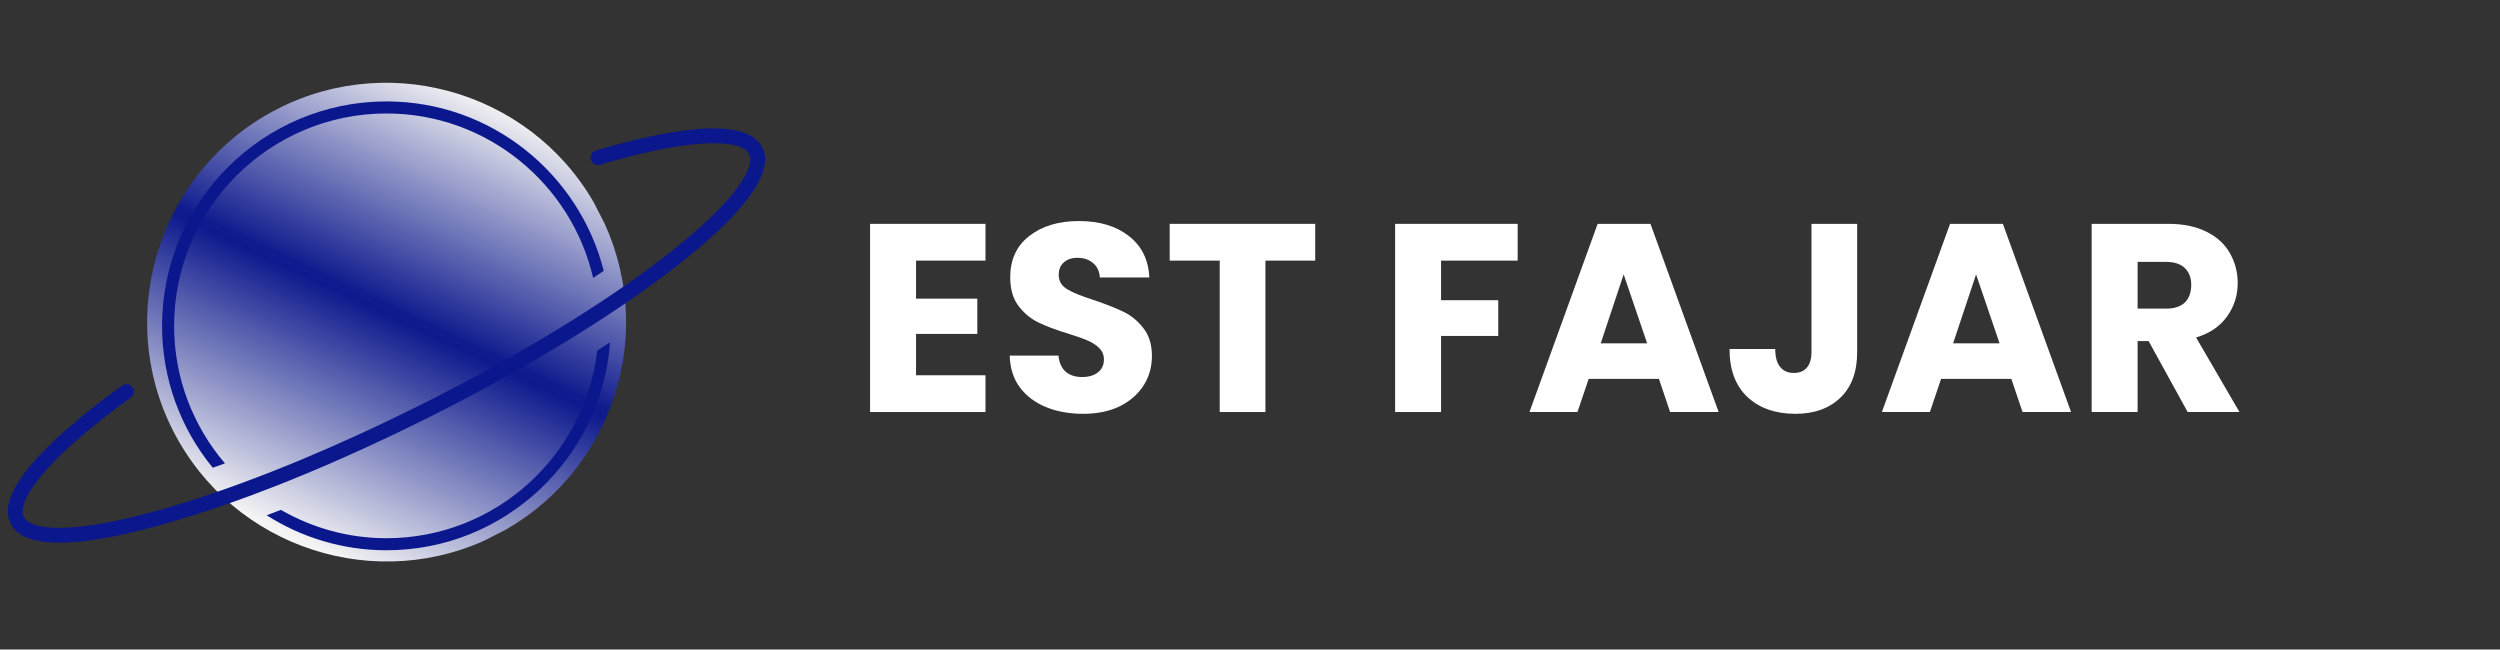 <svg xmlns="http://www.w3.org/2000/svg" xmlns:xlink="http://www.w3.org/1999/xlink" width="204" zoomAndPan="magnify" viewBox="0 0 153 39.75" height="53" preserveAspectRatio="xMidYMid meet" version="1.0"><rect x="0" y="0" width="153" height="39.75" fill="#333333" stroke="none"/><defs><g/><clipPath id="57b7a30d28"><path d="M 0.477 0 L 139 0 L 139 39.5 L 0.477 39.5 Z M 0.477 0 " clip-rule="nonzero"/></clipPath><clipPath id="5774899670"><path d="M 9 5 L 39 5 L 39 35 L 9 35 Z M 9 5 " clip-rule="nonzero"/></clipPath><clipPath id="e0881e8caa"><path d="M 3.938 13.332 L 30.016 0.012 L 43.34 26.09 L 17.258 39.41 Z M 3.938 13.332 " clip-rule="nonzero"/></clipPath><clipPath id="4099cd918b"><path d="M 3.938 13.332 L 30.016 0.012 L 43.34 26.09 L 17.258 39.41 Z M 3.938 13.332 " clip-rule="nonzero"/></clipPath><clipPath id="8789dbf55d"><path d="M 30.316 32.762 C 23.129 36.438 14.277 33.57 10.602 26.379 C 6.93 19.191 9.797 10.34 16.984 6.664 C 24.176 2.992 33.027 5.859 36.699 13.051 C 38.48 16.539 38.809 20.5 37.602 24.219 C 36.383 27.949 33.805 30.98 30.316 32.762 Z M 28.988 30.164 C 28.547 30.391 27.992 30.211 27.766 29.766 C 27.539 29.324 27.715 28.77 28.16 28.543 C 33.023 26.055 34.965 20.07 32.477 15.207 C 31.398 13.094 29.598 11.449 27.422 10.555 C 26.945 10.375 26.723 9.832 26.914 9.371 C 27.109 8.883 27.637 8.672 28.113 8.852 C 30.695 9.906 32.832 11.859 34.117 14.371 C 35.547 17.168 35.797 20.34 34.828 23.32 C 33.848 26.312 31.789 28.734 28.988 30.164 Z M 26.332 31.117 C 26.27 31.148 26.195 31.188 26.102 31.195 C 24.797 31.473 23.492 31.523 22.23 31.359 C 21.715 31.293 21.367 30.836 21.438 30.336 C 21.496 29.844 21.945 29.477 22.461 29.543 C 23.531 29.672 24.629 29.633 25.734 29.414 C 26.215 29.305 26.711 29.629 26.805 30.121 C 26.902 30.535 26.699 30.93 26.332 31.117 Z M 20.117 30.586 C 19.891 30.703 19.613 30.727 19.367 30.621 C 16.715 29.586 14.523 27.598 13.219 25.043 C 11.797 22.262 11.539 19.074 12.512 16.109 C 13.461 13.133 15.539 10.703 18.324 9.281 C 19.379 8.742 20.496 8.363 21.641 8.148 C 22.137 8.066 22.617 8.398 22.699 8.898 C 22.793 9.391 22.461 9.867 21.961 9.949 C 20.996 10.133 20.062 10.457 19.16 10.918 C 14.309 13.395 12.379 19.359 14.855 24.207 C 15.965 26.379 17.801 28.047 20.027 28.934 C 20.508 29.113 20.742 29.648 20.555 30.113 C 20.469 30.328 20.301 30.492 20.117 30.586 Z M 22.273 24.758 C 22.074 24.859 21.82 24.895 21.59 24.816 L 17.617 23.531 L 17.477 23.484 L 17.453 23.48 L 17.445 23.465 L 17.414 23.441 L 17.391 23.434 L 17.383 23.418 L 17.336 23.402 L 17.328 23.387 L 17.301 23.363 L 17.293 23.348 L 17.27 23.344 L 17.254 23.312 L 17.223 23.289 L 17.207 23.258 L 17.184 23.25 L 17.152 23.188 L 17.129 23.184 L 17.043 23.012 L 17.035 23 L 17.027 22.984 L 17.035 22.961 L 17.004 22.898 L 17.004 22.859 L 16.988 22.828 L 16.996 22.809 L 16.973 22.762 L 16.98 22.738 L 16.973 22.723 L 16.977 22.699 L 16.969 22.684 L 16.969 22.645 L 16.977 22.621 L 16.969 22.605 L 16.977 22.586 L 16.984 22.562 L 16.977 22.547 L 17 22.477 L 17 22.438 L 17.016 22.391 L 17.031 22.383 L 17.023 22.367 L 18.316 18.41 C 18.457 17.93 18.977 17.664 19.465 17.824 C 19.941 17.965 20.207 18.484 20.051 18.969 L 19.047 22.066 L 22.145 23.07 C 22.629 23.227 22.895 23.746 22.738 24.23 C 22.664 24.465 22.488 24.648 22.273 24.758 Z M 25.434 26.867 C 25.371 26.898 25.297 26.938 25.227 26.953 C 24.723 27.059 24.234 26.746 24.129 26.242 L 21.418 13.566 C 21.305 13.082 21.617 12.594 22.113 12.477 C 22.621 12.371 23.105 12.684 23.211 13.188 L 25.926 25.863 C 26.02 26.277 25.801 26.68 25.434 26.867 Z M 28.562 21.547 C 28.348 21.656 28.109 21.68 27.863 21.613 C 27.391 21.449 27.125 20.93 27.27 20.453 L 28.285 17.348 L 25.176 16.352 C 24.703 16.188 24.438 15.668 24.59 15.203 C 24.746 14.719 25.266 14.453 25.75 14.609 L 29.727 15.898 C 30.188 16.047 30.453 16.566 30.312 17.047 L 30.305 17.07 L 29.023 21.02 C 28.934 21.258 28.773 21.438 28.562 21.547 Z M 28.562 21.547 " clip-rule="evenodd"/></clipPath><linearGradient x1="-597.379" gradientTransform="matrix(0.015, -0.008, 0.008, 0.015, 3.937, 13.331)" y1="1932.068" x2="2271.529" gradientUnits="userSpaceOnUse" y2="-201.235" id="83eb50f915"><stop stop-opacity="1" stop-color="rgb(95.689%, 95.689%, 95.689%)" offset="0"/><stop stop-opacity="1" stop-color="rgb(95.689%, 95.689%, 95.689%)" offset="0.25"/><stop stop-opacity="1" stop-color="rgb(95.622%, 95.625%, 95.659%)" offset="0.266"/><stop stop-opacity="1" stop-color="rgb(94.099%, 94.18%, 94.98%)" offset="0.27"/><stop stop-opacity="1" stop-color="rgb(92.644%, 92.801%, 94.33%)" offset="0.273"/><stop stop-opacity="1" stop-color="rgb(91.188%, 91.42%, 93.68%)" offset="0.277"/><stop stop-opacity="1" stop-color="rgb(89.732%, 90.039%, 93.03%)" offset="0.281"/><stop stop-opacity="1" stop-color="rgb(88.277%, 88.658%, 92.38%)" offset="0.285"/><stop stop-opacity="1" stop-color="rgb(86.821%, 87.277%, 91.73%)" offset="0.289"/><stop stop-opacity="1" stop-color="rgb(85.365%, 85.896%, 91.08%)" offset="0.293"/><stop stop-opacity="1" stop-color="rgb(83.91%, 84.517%, 90.431%)" offset="0.297"/><stop stop-opacity="1" stop-color="rgb(82.454%, 83.136%, 89.781%)" offset="0.301"/><stop stop-opacity="1" stop-color="rgb(80.998%, 81.755%, 89.131%)" offset="0.305"/><stop stop-opacity="1" stop-color="rgb(79.543%, 80.374%, 88.481%)" offset="0.309"/><stop stop-opacity="1" stop-color="rgb(78.087%, 78.993%, 87.831%)" offset="0.312"/><stop stop-opacity="1" stop-color="rgb(76.631%, 77.612%, 87.181%)" offset="0.316"/><stop stop-opacity="1" stop-color="rgb(75.175%, 76.231%, 86.533%)" offset="0.32"/><stop stop-opacity="1" stop-color="rgb(73.72%, 74.85%, 85.883%)" offset="0.324"/><stop stop-opacity="1" stop-color="rgb(72.264%, 73.471%, 85.233%)" offset="0.328"/><stop stop-opacity="1" stop-color="rgb(70.807%, 72.09%, 84.583%)" offset="0.332"/><stop stop-opacity="1" stop-color="rgb(69.351%, 70.709%, 83.932%)" offset="0.336"/><stop stop-opacity="1" stop-color="rgb(67.896%, 69.328%, 83.282%)" offset="0.34"/><stop stop-opacity="1" stop-color="rgb(66.44%, 67.947%, 82.634%)" offset="0.344"/><stop stop-opacity="1" stop-color="rgb(64.984%, 66.566%, 81.984%)" offset="0.348"/><stop stop-opacity="1" stop-color="rgb(63.528%, 65.187%, 81.334%)" offset="0.352"/><stop stop-opacity="1" stop-color="rgb(62.073%, 63.806%, 80.684%)" offset="0.355"/><stop stop-opacity="1" stop-color="rgb(60.617%, 62.425%, 80.034%)" offset="0.359"/><stop stop-opacity="1" stop-color="rgb(59.161%, 61.044%, 79.384%)" offset="0.363"/><stop stop-opacity="1" stop-color="rgb(57.706%, 59.663%, 78.734%)" offset="0.367"/><stop stop-opacity="1" stop-color="rgb(56.25%, 58.282%, 78.084%)" offset="0.371"/><stop stop-opacity="1" stop-color="rgb(54.794%, 56.903%, 77.435%)" offset="0.375"/><stop stop-opacity="1" stop-color="rgb(53.339%, 55.522%, 76.785%)" offset="0.379"/><stop stop-opacity="1" stop-color="rgb(51.883%, 54.141%, 76.135%)" offset="0.383"/><stop stop-opacity="1" stop-color="rgb(50.427%, 52.76%, 75.485%)" offset="0.387"/><stop stop-opacity="1" stop-color="rgb(48.972%, 51.379%, 74.835%)" offset="0.391"/><stop stop-opacity="1" stop-color="rgb(47.516%, 49.998%, 74.185%)" offset="0.395"/><stop stop-opacity="1" stop-color="rgb(46.06%, 48.619%, 73.537%)" offset="0.398"/><stop stop-opacity="1" stop-color="rgb(44.604%, 47.238%, 72.887%)" offset="0.402"/><stop stop-opacity="1" stop-color="rgb(43.149%, 45.857%, 72.237%)" offset="0.406"/><stop stop-opacity="1" stop-color="rgb(41.693%, 44.476%, 71.587%)" offset="0.41"/><stop stop-opacity="1" stop-color="rgb(40.237%, 43.095%, 70.937%)" offset="0.414"/><stop stop-opacity="1" stop-color="rgb(38.782%, 41.714%, 70.287%)" offset="0.418"/><stop stop-opacity="1" stop-color="rgb(37.326%, 40.335%, 69.638%)" offset="0.422"/><stop stop-opacity="1" stop-color="rgb(35.87%, 38.954%, 68.988%)" offset="0.426"/><stop stop-opacity="1" stop-color="rgb(34.415%, 37.573%, 68.338%)" offset="0.43"/><stop stop-opacity="1" stop-color="rgb(32.959%, 36.192%, 67.688%)" offset="0.434"/><stop stop-opacity="1" stop-color="rgb(31.503%, 34.811%, 67.038%)" offset="0.438"/><stop stop-opacity="1" stop-color="rgb(30.048%, 33.43%, 66.388%)" offset="0.441"/><stop stop-opacity="1" stop-color="rgb(28.592%, 32.051%, 65.738%)" offset="0.445"/><stop stop-opacity="1" stop-color="rgb(27.136%, 30.67%, 65.088%)" offset="0.449"/><stop stop-opacity="1" stop-color="rgb(25.681%, 29.289%, 64.439%)" offset="0.453"/><stop stop-opacity="1" stop-color="rgb(24.225%, 27.908%, 63.789%)" offset="0.457"/><stop stop-opacity="1" stop-color="rgb(22.769%, 26.527%, 63.139%)" offset="0.461"/><stop stop-opacity="1" stop-color="rgb(21.313%, 25.146%, 62.489%)" offset="0.465"/><stop stop-opacity="1" stop-color="rgb(19.858%, 23.767%, 61.839%)" offset="0.469"/><stop stop-opacity="1" stop-color="rgb(18.402%, 22.386%, 61.189%)" offset="0.473"/><stop stop-opacity="1" stop-color="rgb(16.946%, 21.005%, 60.541%)" offset="0.477"/><stop stop-opacity="1" stop-color="rgb(15.491%, 19.624%, 59.891%)" offset="0.48"/><stop stop-opacity="1" stop-color="rgb(14.035%, 18.243%, 59.241%)" offset="0.484"/><stop stop-opacity="1" stop-color="rgb(12.579%, 16.862%, 58.591%)" offset="0.488"/><stop stop-opacity="1" stop-color="rgb(11.124%, 15.483%, 57.941%)" offset="0.492"/><stop stop-opacity="1" stop-color="rgb(9.668%, 14.102%, 57.291%)" offset="0.496"/><stop stop-opacity="1" stop-color="rgb(8.212%, 12.721%, 56.642%)" offset="0.5"/><stop stop-opacity="1" stop-color="rgb(6.757%, 11.34%, 55.992%)" offset="0.504"/><stop stop-opacity="1" stop-color="rgb(5.301%, 9.959%, 55.342%)" offset="0.508"/><stop stop-opacity="1" stop-color="rgb(5.804%, 10.437%, 55.566%)" offset="0.512"/><stop stop-opacity="1" stop-color="rgb(6.308%, 10.915%, 55.791%)" offset="0.516"/><stop stop-opacity="1" stop-color="rgb(7.822%, 12.35%, 56.467%)" offset="0.52"/><stop stop-opacity="1" stop-color="rgb(9.337%, 13.788%, 57.144%)" offset="0.523"/><stop stop-opacity="1" stop-color="rgb(10.852%, 15.225%, 57.82%)" offset="0.527"/><stop stop-opacity="1" stop-color="rgb(12.367%, 16.663%, 58.496%)" offset="0.531"/><stop stop-opacity="1" stop-color="rgb(13.882%, 18.098%, 59.172%)" offset="0.535"/><stop stop-opacity="1" stop-color="rgb(15.398%, 19.536%, 59.85%)" offset="0.539"/><stop stop-opacity="1" stop-color="rgb(16.913%, 20.973%, 60.526%)" offset="0.543"/><stop stop-opacity="1" stop-color="rgb(18.428%, 22.411%, 61.201%)" offset="0.547"/><stop stop-opacity="1" stop-color="rgb(19.943%, 23.846%, 61.877%)" offset="0.551"/><stop stop-opacity="1" stop-color="rgb(21.458%, 25.284%, 62.555%)" offset="0.555"/><stop stop-opacity="1" stop-color="rgb(22.974%, 26.721%, 63.231%)" offset="0.559"/><stop stop-opacity="1" stop-color="rgb(24.489%, 28.159%, 63.907%)" offset="0.562"/><stop stop-opacity="1" stop-color="rgb(26.004%, 29.596%, 64.583%)" offset="0.566"/><stop stop-opacity="1" stop-color="rgb(27.519%, 31.033%, 65.259%)" offset="0.57"/><stop stop-opacity="1" stop-color="rgb(29.034%, 32.469%, 65.935%)" offset="0.574"/><stop stop-opacity="1" stop-color="rgb(30.55%, 33.907%, 66.612%)" offset="0.578"/><stop stop-opacity="1" stop-color="rgb(32.065%, 35.344%, 67.288%)" offset="0.582"/><stop stop-opacity="1" stop-color="rgb(33.58%, 36.781%, 67.964%)" offset="0.586"/><stop stop-opacity="1" stop-color="rgb(35.095%, 38.217%, 68.64%)" offset="0.59"/><stop stop-opacity="1" stop-color="rgb(36.61%, 39.655%, 69.318%)" offset="0.594"/><stop stop-opacity="1" stop-color="rgb(38.124%, 41.092%, 69.994%)" offset="0.598"/><stop stop-opacity="1" stop-color="rgb(39.639%, 42.529%, 70.67%)" offset="0.602"/><stop stop-opacity="1" stop-color="rgb(41.154%, 43.965%, 71.346%)" offset="0.605"/><stop stop-opacity="1" stop-color="rgb(42.67%, 45.403%, 72.023%)" offset="0.609"/><stop stop-opacity="1" stop-color="rgb(44.185%, 46.84%, 72.699%)" offset="0.613"/><stop stop-opacity="1" stop-color="rgb(45.7%, 48.277%, 73.375%)" offset="0.617"/><stop stop-opacity="1" stop-color="rgb(47.215%, 49.713%, 74.051%)" offset="0.621"/><stop stop-opacity="1" stop-color="rgb(48.73%, 51.151%, 74.728%)" offset="0.625"/><stop stop-opacity="1" stop-color="rgb(50.246%, 52.588%, 75.404%)" offset="0.629"/><stop stop-opacity="1" stop-color="rgb(51.761%, 54.025%, 76.08%)" offset="0.633"/><stop stop-opacity="1" stop-color="rgb(53.276%, 55.461%, 76.756%)" offset="0.637"/><stop stop-opacity="1" stop-color="rgb(54.791%, 56.898%, 77.434%)" offset="0.641"/><stop stop-opacity="1" stop-color="rgb(56.306%, 58.336%, 78.11%)" offset="0.645"/><stop stop-opacity="1" stop-color="rgb(57.822%, 59.773%, 78.786%)" offset="0.648"/><stop stop-opacity="1" stop-color="rgb(59.337%, 61.211%, 79.462%)" offset="0.652"/><stop stop-opacity="1" stop-color="rgb(60.852%, 62.648%, 80.139%)" offset="0.656"/><stop stop-opacity="1" stop-color="rgb(62.367%, 64.084%, 80.815%)" offset="0.66"/><stop stop-opacity="1" stop-color="rgb(63.882%, 65.521%, 81.491%)" offset="0.664"/><stop stop-opacity="1" stop-color="rgb(65.398%, 66.959%, 82.167%)" offset="0.668"/><stop stop-opacity="1" stop-color="rgb(66.913%, 68.396%, 82.843%)" offset="0.672"/><stop stop-opacity="1" stop-color="rgb(68.427%, 69.832%, 83.519%)" offset="0.676"/><stop stop-opacity="1" stop-color="rgb(69.942%, 71.269%, 84.196%)" offset="0.68"/><stop stop-opacity="1" stop-color="rgb(71.457%, 72.707%, 84.872%)" offset="0.684"/><stop stop-opacity="1" stop-color="rgb(72.972%, 74.144%, 85.548%)" offset="0.688"/><stop stop-opacity="1" stop-color="rgb(74.487%, 75.58%, 86.224%)" offset="0.691"/><stop stop-opacity="1" stop-color="rgb(76.003%, 77.017%, 86.902%)" offset="0.695"/><stop stop-opacity="1" stop-color="rgb(77.518%, 78.455%, 87.578%)" offset="0.699"/><stop stop-opacity="1" stop-color="rgb(79.033%, 79.892%, 88.254%)" offset="0.703"/><stop stop-opacity="1" stop-color="rgb(80.548%, 81.328%, 88.93%)" offset="0.707"/><stop stop-opacity="1" stop-color="rgb(82.063%, 82.765%, 89.607%)" offset="0.711"/><stop stop-opacity="1" stop-color="rgb(83.578%, 84.203%, 90.283%)" offset="0.715"/><stop stop-opacity="1" stop-color="rgb(85.094%, 85.64%, 90.959%)" offset="0.719"/><stop stop-opacity="1" stop-color="rgb(86.609%, 87.076%, 91.635%)" offset="0.723"/><stop stop-opacity="1" stop-color="rgb(88.124%, 88.513%, 92.313%)" offset="0.727"/><stop stop-opacity="1" stop-color="rgb(89.639%, 89.951%, 92.989%)" offset="0.73"/><stop stop-opacity="1" stop-color="rgb(91.154%, 91.388%, 93.665%)" offset="0.734"/><stop stop-opacity="1" stop-color="rgb(92.67%, 92.824%, 94.341%)" offset="0.738"/><stop stop-opacity="1" stop-color="rgb(94.185%, 94.261%, 95.018%)" offset="0.742"/><stop stop-opacity="1" stop-color="rgb(94.937%, 94.975%, 95.354%)" offset="0.746"/><stop stop-opacity="1" stop-color="rgb(95.689%, 95.689%, 95.689%)" offset="0.75"/><stop stop-opacity="1" stop-color="rgb(95.689%, 95.689%, 95.689%)" offset="1"/></linearGradient><clipPath id="593491fee1"><path d="M 9 6.027 L 37 6.027 L 37 29 L 9 29 Z M 9 6.027 " clip-rule="nonzero"/></clipPath><clipPath id="f8dd6304e2"><path d="M 16.234 20.117 L 37.555 20.117 L 37.555 33.676 L 16.234 33.676 Z M 16.234 20.117 " clip-rule="nonzero"/></clipPath><clipPath id="84c3a02054"><path d="M 0.477 7.137 L 46.824 7.137 L 46.824 33.676 L 0.477 33.676 Z M 0.477 7.137 " clip-rule="nonzero"/></clipPath><clipPath id="7ffda470f9"><path d="M 51 7 L 138.094 7 L 138.094 32 L 51 32 Z M 51 7 " clip-rule="nonzero"/></clipPath><clipPath id="7a9793ef8d"><rect x="0" width="88" y="0" height="25"/></clipPath><clipPath id="e3796a1ec3"><rect x="0" width="139" y="0" height="40"/></clipPath></defs><g clip-path="url(#57b7a30d28)"><g transform="matrix(1, 0, 0, 1, 0, 0)"><g clip-path="url(#e3796a1ec3)"><g clip-path="url(#5774899670)"><g clip-path="url(#e0881e8caa)"><g clip-path="url(#4099cd918b)"><g clip-path="url(#8789dbf55d)"><path fill="url(#83eb50f915)" d="M -6.617 9.914 L 13.527 49.352 L 52.355 29.516 L 32.211 -9.922 Z M -6.617 9.914 " fill-rule="nonzero"/></g></g></g></g><g clip-path="url(#593491fee1)"><path fill="#0b178c" d="M 13.766 28.359 C 11.832 26.09 10.656 23.152 10.656 19.941 C 10.656 12.777 16.484 6.945 23.652 6.945 C 29.809 6.945 34.969 11.254 36.301 17.012 C 36.52 16.863 36.738 16.719 36.949 16.574 C 35.441 10.629 30.059 6.207 23.652 6.207 C 16.078 6.207 9.918 12.371 9.918 19.941 C 9.918 23.234 11.082 26.258 13.02 28.625 C 13.266 28.543 13.516 28.449 13.766 28.359 " fill-opacity="1" fill-rule="nonzero"/></g><g clip-path="url(#f8dd6304e2)"><path fill="#0b178c" d="M 23.652 32.938 C 21.297 32.938 19.098 32.301 17.188 31.203 C 16.895 31.32 16.609 31.426 16.32 31.535 C 18.441 32.883 20.953 33.676 23.652 33.676 C 30.883 33.676 36.812 28.055 37.336 20.953 C 37.074 21.117 36.816 21.285 36.551 21.453 C 35.801 27.906 30.305 32.938 23.652 32.938 " fill-opacity="1" fill-rule="nonzero"/></g><g clip-path="url(#84c3a02054)"><path fill="#0b178c" d="M 46.656 9.02 C 45.641 6.984 40.555 8 36.469 9.211 C 36.227 9.281 36.09 9.535 36.16 9.773 C 36.234 10.016 36.484 10.156 36.727 10.082 C 42.801 8.277 45.43 8.602 45.844 9.426 C 46.27 10.273 44.883 12.641 39.578 16.527 C 35.906 19.227 31.004 22.148 25.773 24.762 C 20.723 27.289 15.805 29.332 11.559 30.672 C 4.812 32.812 1.906 32.527 1.461 31.637 C 1.023 30.77 2.473 28.336 8 24.336 C 8.203 24.191 8.25 23.906 8.102 23.703 C 7.953 23.5 7.668 23.453 7.465 23.602 C 3.766 26.277 -0.418 29.918 0.648 32.043 C 1.066 32.887 2.172 33.215 3.633 33.215 C 5.922 33.215 9.082 32.41 11.832 31.535 C 16.125 30.184 21.086 28.121 26.18 25.574 C 31.449 22.941 36.402 19.984 40.117 17.262 C 43.676 14.656 47.707 11.105 46.656 9.02 " fill-opacity="1" fill-rule="nonzero"/></g><g clip-path="url(#7ffda470f9)"><g transform="matrix(1, 0, 0, 1, 51, 7)"><g clip-path="url(#7a9793ef8d)"><g fill="#ffffff" fill-opacity="1"><g transform="translate(1.234, 18.216)"><g><path d="M 3.828 -9.266 L 3.828 -6.938 L 7.578 -6.938 L 7.578 -4.781 L 3.828 -4.781 L 3.828 -2.25 L 8.078 -2.25 L 8.078 0 L 1.016 0 L 1.016 -11.516 L 8.078 -11.516 L 8.078 -9.266 Z M 3.828 -9.266 "/></g></g></g><g fill="#ffffff" fill-opacity="1"><g transform="translate(10.107, 18.216)"><g><path d="M 5.188 0.109 C 4.344 0.109 3.586 -0.023 2.922 -0.297 C 2.254 -0.566 1.719 -0.969 1.312 -1.5 C 0.914 -2.039 0.707 -2.691 0.688 -3.453 L 3.672 -3.453 C 3.711 -3.023 3.859 -2.695 4.109 -2.469 C 4.367 -2.25 4.703 -2.141 5.109 -2.141 C 5.516 -2.141 5.836 -2.234 6.078 -2.422 C 6.328 -2.609 6.453 -2.875 6.453 -3.219 C 6.453 -3.5 6.352 -3.734 6.156 -3.922 C 5.969 -4.109 5.734 -4.258 5.453 -4.375 C 5.172 -4.5 4.773 -4.641 4.266 -4.797 C 3.523 -5.023 2.914 -5.254 2.438 -5.484 C 1.969 -5.711 1.562 -6.051 1.219 -6.5 C 0.883 -6.945 0.719 -7.531 0.719 -8.25 C 0.719 -9.32 1.102 -10.16 1.875 -10.766 C 2.656 -11.379 3.672 -11.688 4.922 -11.688 C 6.191 -11.688 7.211 -11.379 7.984 -10.766 C 8.766 -10.16 9.18 -9.316 9.234 -8.234 L 6.203 -8.234 C 6.18 -8.609 6.047 -8.898 5.797 -9.109 C 5.547 -9.328 5.223 -9.438 4.828 -9.438 C 4.484 -9.438 4.207 -9.344 4 -9.156 C 3.789 -8.977 3.688 -8.723 3.688 -8.391 C 3.688 -8.016 3.859 -7.723 4.203 -7.516 C 4.555 -7.305 5.109 -7.082 5.859 -6.844 C 6.598 -6.594 7.203 -6.352 7.672 -6.125 C 8.141 -5.895 8.539 -5.562 8.875 -5.125 C 9.219 -4.688 9.391 -4.117 9.391 -3.422 C 9.391 -2.766 9.223 -2.172 8.891 -1.641 C 8.555 -1.109 8.07 -0.68 7.438 -0.359 C 6.801 -0.047 6.051 0.109 5.188 0.109 Z M 5.188 0.109 "/></g></g></g><g fill="#ffffff" fill-opacity="1"><g transform="translate(20.194, 18.216)"><g><path d="M 9.297 -11.516 L 9.297 -9.266 L 6.25 -9.266 L 6.25 0 L 3.453 0 L 3.453 -9.266 L 0.391 -9.266 L 0.391 -11.516 Z M 9.297 -11.516 "/></g></g></g><g fill="#ffffff" fill-opacity="1"><g transform="translate(29.888, 18.216)"><g/></g></g><g fill="#ffffff" fill-opacity="1"><g transform="translate(33.365, 18.216)"><g><path d="M 8.516 -11.516 L 8.516 -9.266 L 3.828 -9.266 L 3.828 -6.844 L 7.328 -6.844 L 7.328 -4.656 L 3.828 -4.656 L 3.828 0 L 1.016 0 L 1.016 -11.516 Z M 8.516 -11.516 "/></g></g></g><g fill="#ffffff" fill-opacity="1"><g transform="translate(42.337, 18.216)"><g><path d="M 8.188 -2.031 L 3.891 -2.031 L 3.203 0 L 0.266 0 L 4.438 -11.516 L 7.672 -11.516 L 11.844 0 L 8.875 0 Z M 7.469 -4.203 L 6.031 -8.422 L 4.625 -4.203 Z M 7.469 -4.203 "/></g></g></g><g fill="#ffffff" fill-opacity="1"><g transform="translate(54.425, 18.216)"><g><path d="M 8.234 -11.516 L 8.234 -3.672 C 8.234 -2.461 7.891 -1.531 7.203 -0.875 C 6.523 -0.219 5.609 0.109 4.453 0.109 C 3.234 0.109 2.254 -0.234 1.516 -0.922 C 0.785 -1.609 0.422 -2.586 0.422 -3.859 L 3.219 -3.859 C 3.219 -3.379 3.316 -3.016 3.516 -2.766 C 3.711 -2.516 3.992 -2.391 4.359 -2.391 C 4.703 -2.391 4.969 -2.5 5.156 -2.719 C 5.344 -2.938 5.438 -3.254 5.438 -3.672 L 5.438 -11.516 Z M 8.234 -11.516 "/></g></g></g><g fill="#ffffff" fill-opacity="1"><g transform="translate(63.905, 18.216)"><g><path d="M 8.188 -2.031 L 3.891 -2.031 L 3.203 0 L 0.266 0 L 4.438 -11.516 L 7.672 -11.516 L 11.844 0 L 8.875 0 Z M 7.469 -4.203 L 6.031 -8.422 L 4.625 -4.203 Z M 7.469 -4.203 "/></g></g></g><g fill="#ffffff" fill-opacity="1"><g transform="translate(75.994, 18.216)"><g><path d="M 6.891 0 L 4.5 -4.344 L 3.828 -4.344 L 3.828 0 L 1.016 0 L 1.016 -11.516 L 5.719 -11.516 C 6.633 -11.516 7.41 -11.352 8.047 -11.031 C 8.68 -10.719 9.156 -10.285 9.469 -9.734 C 9.789 -9.18 9.953 -8.566 9.953 -7.891 C 9.953 -7.129 9.734 -6.445 9.297 -5.844 C 8.867 -5.238 8.238 -4.812 7.406 -4.562 L 10.062 0 Z M 3.828 -6.328 L 5.562 -6.328 C 6.07 -6.328 6.457 -6.453 6.719 -6.703 C 6.977 -6.961 7.109 -7.32 7.109 -7.781 C 7.109 -8.219 6.977 -8.562 6.719 -8.812 C 6.457 -9.062 6.07 -9.188 5.562 -9.188 L 3.828 -9.188 Z M 3.828 -6.328 "/></g></g></g></g></g></g></g></g></g></svg>